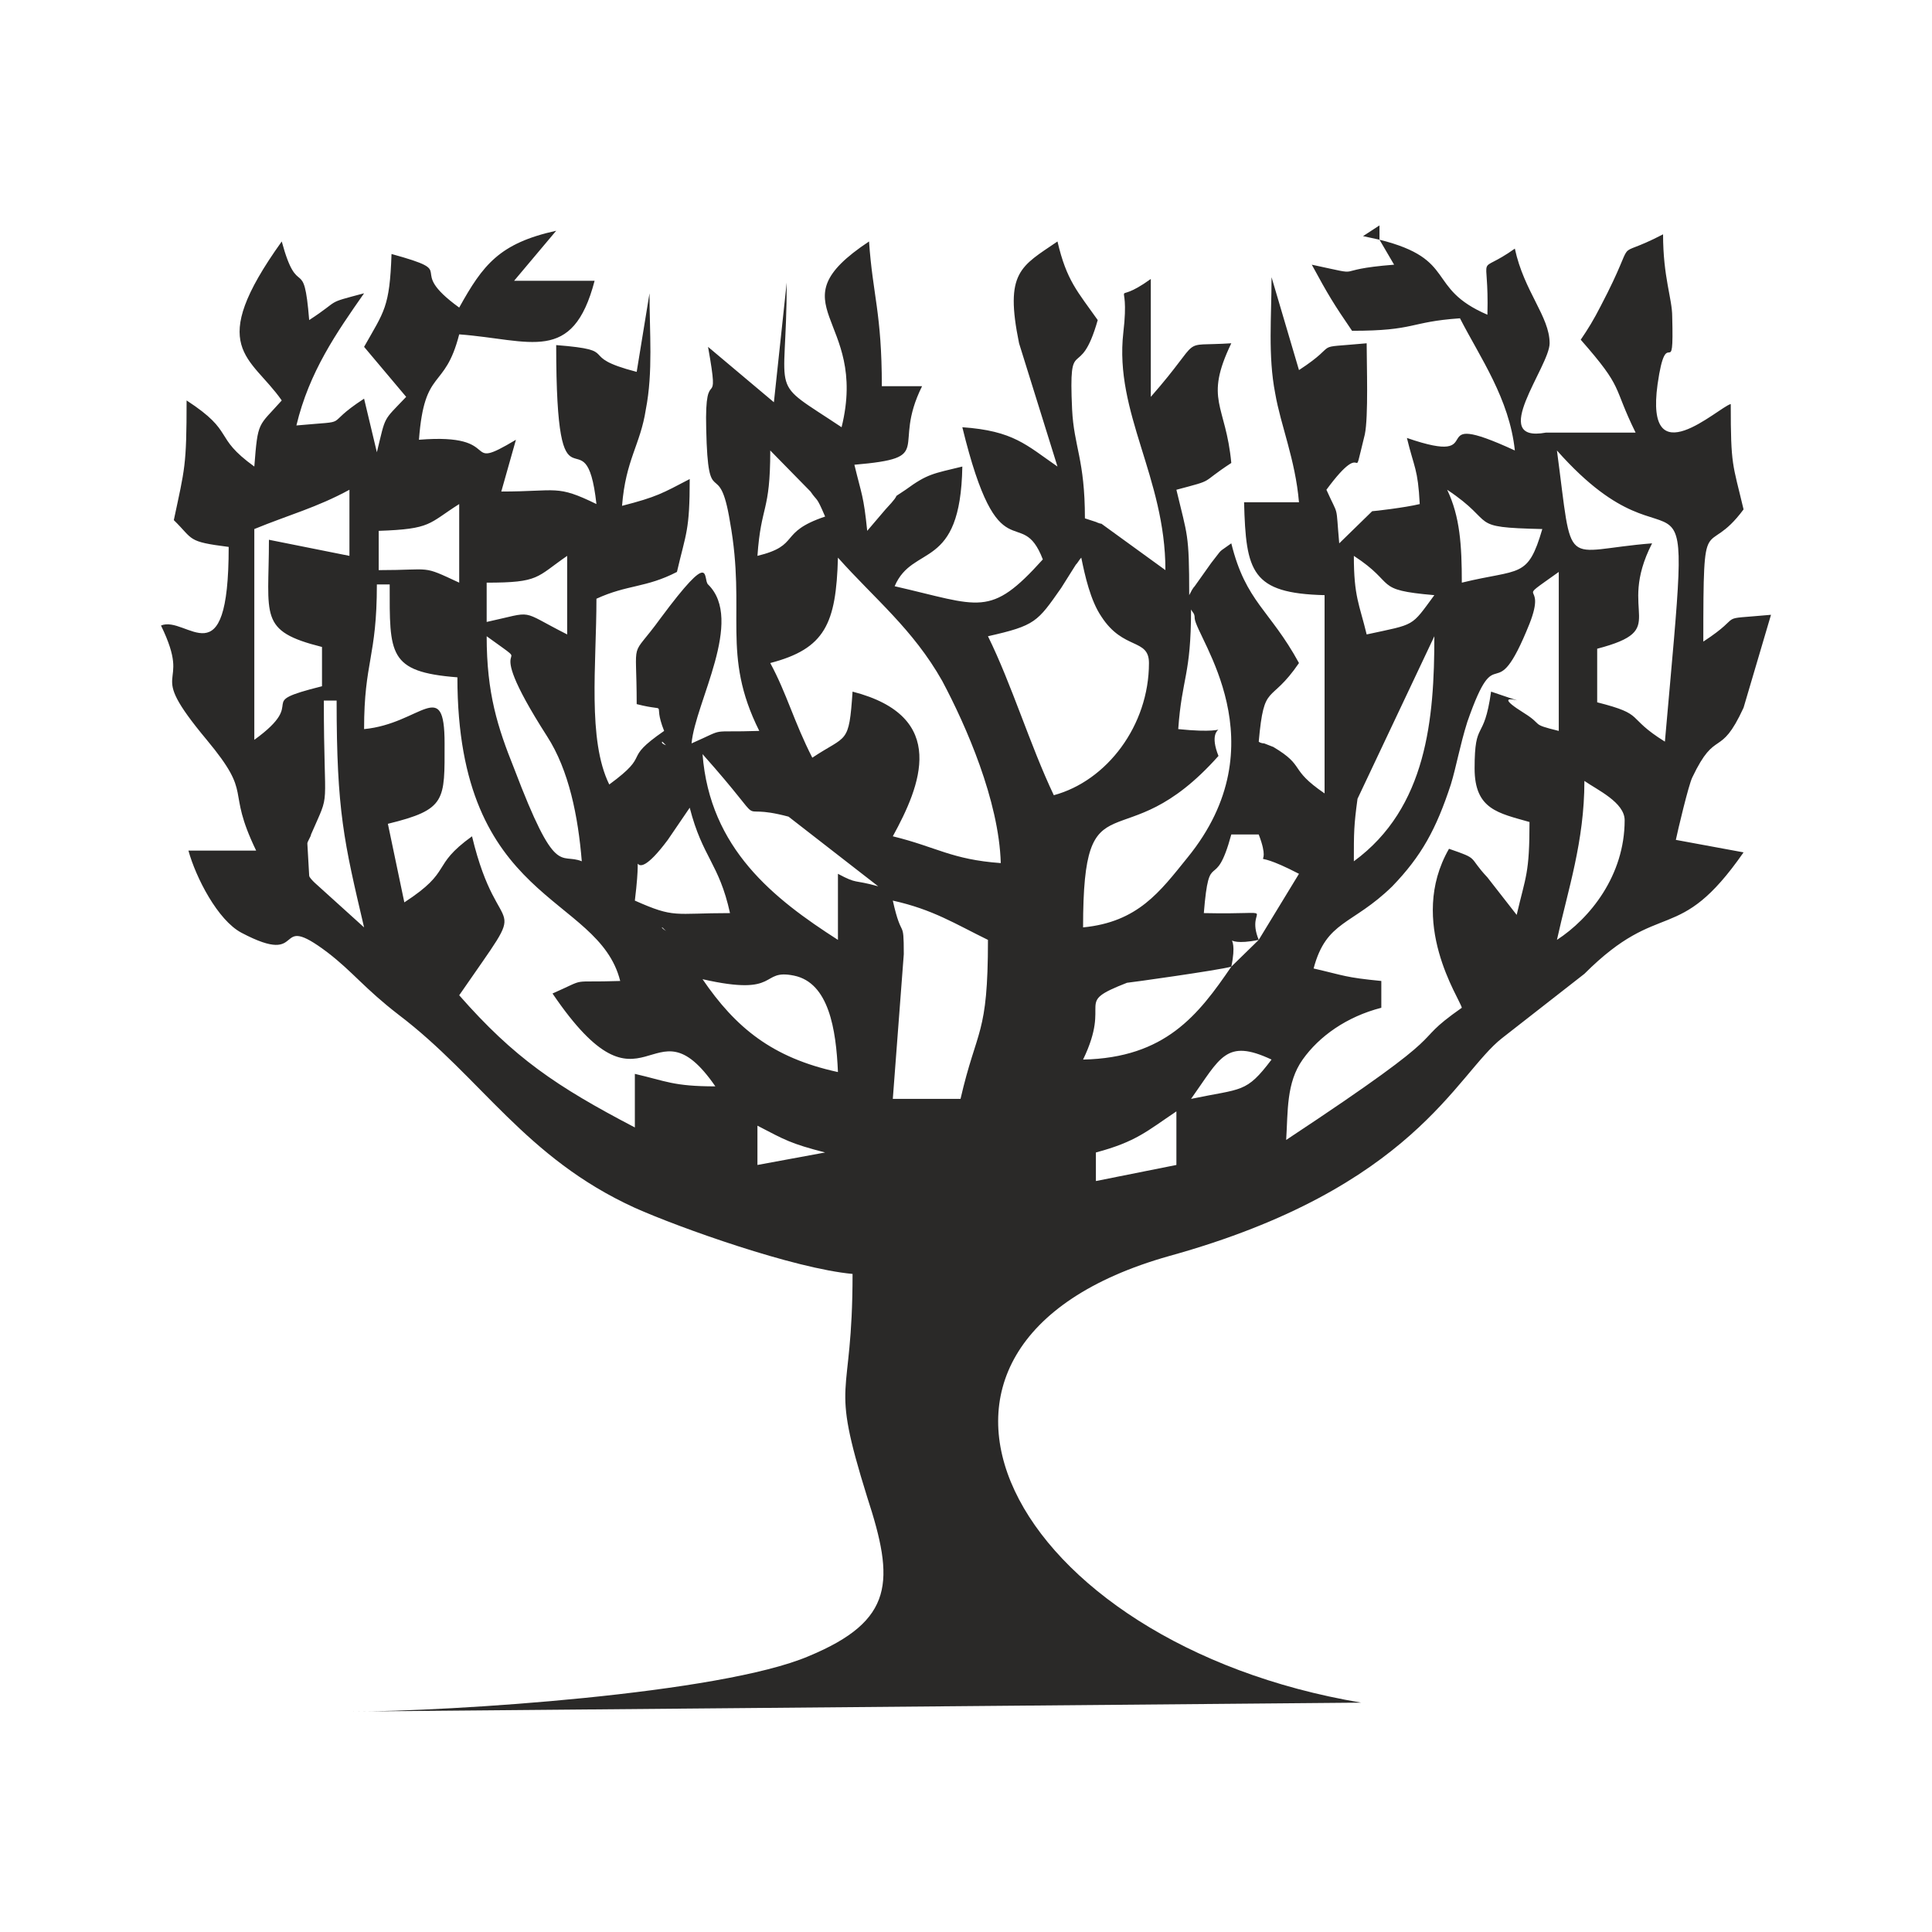 <svg width="60" height="60" viewBox="0 0 60 60" fill="none" xmlns="http://www.w3.org/2000/svg">
<path fill-rule="evenodd" clip-rule="evenodd" d="M36.534 34.515V36.179L34.034 36.678V35.791C35.284 35.458 35.625 35.125 36.534 34.515ZM42.841 7.444V7L42.33 7.333L42.841 7.444L43.295 8.22C41.193 8.387 42.557 8.609 40.739 8.22C41.25 9.163 41.42 9.441 41.989 10.273C43.977 10.273 43.75 9.996 45.341 9.885C45.966 11.105 46.875 12.381 47.045 13.99C44.034 12.603 46.42 14.544 43.693 13.601C43.92 14.544 44.034 14.544 44.091 15.654C43.636 15.765 42.67 15.876 42.614 15.876L41.591 16.874C41.477 15.598 41.591 16.098 41.193 15.21C42.5 13.435 41.932 15.321 42.386 13.49C42.5 12.936 42.443 11.327 42.443 10.661C40.625 10.828 41.705 10.606 40.341 11.493L39.489 8.609C39.489 9.829 39.375 11.05 39.602 12.214C39.773 13.213 40.227 14.267 40.341 15.598H38.636C38.693 17.762 38.864 18.427 41.136 18.483V24.64C40 23.864 40.568 23.808 39.545 23.198L39.261 23.087C39.261 23.087 39.148 23.087 39.091 23.032C39.261 21.146 39.432 21.922 40.341 20.591C39.432 18.927 38.693 18.705 38.239 16.874C37.784 17.207 38.011 16.985 37.614 17.485L37.102 18.206C37.045 18.261 36.989 18.372 36.932 18.483C36.932 16.541 36.875 16.652 36.534 15.21C37.784 14.877 37.216 15.044 38.239 14.378C38.068 12.547 37.386 12.436 38.239 10.661C36.534 10.772 37.443 10.384 35.739 12.325V8.664C34.432 9.607 35.114 8.387 34.886 10.328C34.602 12.825 36.193 14.822 36.193 17.706L34.205 16.264C34.148 16.264 34.034 16.209 34.034 16.209L33.693 16.098C33.693 14.267 33.352 13.879 33.295 12.714C33.182 10.273 33.523 11.937 34.091 9.94C33.466 9.053 33.125 8.72 32.841 7.499C31.704 8.276 31.193 8.442 31.648 10.661L32.841 14.489C31.875 13.823 31.477 13.379 29.886 13.268C31.023 17.928 31.704 15.598 32.386 17.373C30.739 19.204 30.454 18.816 27.784 18.206C28.352 16.874 29.83 17.762 29.886 14.489C28.977 14.711 28.807 14.711 28.125 15.21C27.557 15.598 28.125 15.155 27.5 15.82L26.932 16.486C26.818 15.377 26.761 15.377 26.534 14.433C29.091 14.211 27.671 13.934 28.636 11.993H27.386C27.386 9.718 27.102 9.163 26.989 7.499C23.977 9.496 26.989 9.829 26.136 13.268C23.807 11.715 24.432 12.492 24.432 8.775L24.034 12.492L21.989 10.772C22.386 12.991 21.875 11.161 21.932 13.324C21.989 15.987 22.329 14.101 22.671 16.209C23.182 19.038 22.386 20.314 23.58 22.699C21.932 22.754 22.614 22.588 21.477 23.087C21.591 21.811 23.125 19.26 21.989 18.15C21.818 17.984 22.159 16.985 20.511 19.204C19.546 20.535 19.773 19.703 19.773 21.867C20.852 22.144 20.227 21.701 20.625 22.699C19.261 23.642 20.284 23.365 18.921 24.363C18.239 22.976 18.523 20.646 18.523 18.594C19.489 18.15 20.057 18.261 21.023 17.762C21.307 16.541 21.42 16.486 21.42 14.877C20.568 15.321 20.398 15.432 19.318 15.709C19.432 14.267 19.886 13.823 20.057 12.714C20.284 11.549 20.171 10.328 20.171 9.108L19.773 11.549C17.841 11.05 19.375 10.883 17.273 10.717C17.273 16.486 18.182 12.603 18.523 15.654C17.273 15.044 17.329 15.265 15.568 15.265L16.023 13.657C14.261 14.711 15.739 13.435 13.011 13.657C13.182 11.382 13.807 12.159 14.261 10.384C16.477 10.55 17.784 11.327 18.466 8.72H15.966L17.273 7.166C15.511 7.555 15 8.22 14.261 9.552C12.5 8.276 14.375 8.498 12.159 7.888C12.102 9.552 11.932 9.663 11.307 10.772L12.614 12.325C11.875 13.102 11.989 12.88 11.704 14.045L11.307 12.381C9.943 13.268 11.023 13.047 9.205 13.213C9.602 11.549 10.454 10.328 11.307 9.108C10.057 9.441 10.625 9.274 9.602 9.94C9.432 7.832 9.261 9.385 8.75 7.499C6.364 10.828 7.784 11.05 8.75 12.436C8.011 13.268 8.011 13.047 7.898 14.489C6.591 13.546 7.33 13.435 5.795 12.436C5.795 14.489 5.739 14.544 5.398 16.153C6.023 16.763 5.795 16.819 7.102 16.985C7.102 21.201 5.795 19.093 5 19.426C6.023 21.534 4.432 20.591 6.42 22.976C7.898 24.752 6.989 24.419 7.955 26.416H5.852C6.08 27.248 6.761 28.579 7.5 28.968C9.602 30.077 8.409 28.246 10.171 29.578C10.966 30.188 11.307 30.687 12.386 31.519C14.943 33.461 16.307 35.957 19.716 37.51C21.08 38.121 24.659 39.397 26.477 39.563C26.477 43.668 25.739 42.669 26.932 46.497C27.784 49.104 27.784 50.325 25.114 51.434C22.386 52.599 14.034 53.154 10.852 53.154L42.273 52.877C31.364 51.046 26.477 41.782 36.307 39.008C43.92 36.9 45.227 33.35 46.648 32.24L49.205 30.243C51.591 27.858 52.102 29.411 54.148 26.471L52.045 26.083C52.102 25.805 52.443 24.363 52.557 24.141C53.295 22.588 53.409 23.587 54.148 21.978L55 19.093C53.182 19.26 54.261 19.038 52.898 19.925C52.898 15.598 52.955 17.429 54.148 15.82C53.807 14.378 53.75 14.489 53.75 12.547C53.352 12.658 51.08 14.822 51.477 11.937C51.761 9.94 51.989 11.993 51.932 9.829C51.932 9.274 51.648 8.609 51.648 7.277C49.943 8.165 50.966 7.111 49.716 9.496C49.489 9.94 49.318 10.217 49.091 10.55C50.455 12.104 50.057 11.937 50.795 13.435H48.011C46.193 13.768 48.125 11.382 48.125 10.661C48.125 9.829 47.33 9.053 47.045 7.721C45.795 8.609 46.25 7.666 46.193 9.774C44.261 8.942 45.284 8.054 42.841 7.444ZM23.523 34.959C24.375 35.402 24.546 35.513 25.625 35.791L23.523 36.179V34.959ZM36.989 34.127C37.898 32.851 38.068 32.24 39.489 32.906C38.693 33.96 38.58 33.794 36.989 34.127ZM21.818 30.41C24.261 30.965 23.579 30.077 24.659 30.299C25.739 30.521 25.966 31.963 26.023 33.294C23.977 32.851 22.841 31.908 21.818 30.41ZM38.239 30.021C37.216 31.519 36.193 32.851 33.636 32.906C34.545 31.02 33.295 31.186 35 30.521C35.057 30.521 37.841 30.132 38.239 30.021ZM38.239 30.021C38.523 28.69 37.727 29.467 39.091 29.189L38.239 30.021ZM20.568 28.801L20.682 28.912C20.682 28.912 20.511 28.801 20.568 28.801ZM27.727 27.969C28.977 28.246 29.659 28.69 30.682 29.189C30.682 32.185 30.341 31.908 29.83 34.127H27.727L28.068 29.633C28.068 28.468 28.011 29.245 27.727 27.969ZM21.42 25.084C21.818 26.638 22.329 26.804 22.671 28.357C20.909 28.357 20.966 28.524 19.716 27.969C20 25.639 19.375 27.913 20.739 26.083L21.42 25.084ZM39.091 29.189C38.636 28.08 39.943 28.413 37.386 28.357C37.557 26.249 37.727 27.802 38.239 25.916H39.091C39.602 27.248 38.523 26.194 40.341 27.137L39.091 29.189ZM48.352 29.189C48.693 27.636 49.205 26.138 49.205 24.252C49.602 24.53 50.455 24.918 50.455 25.473C50.455 27.192 49.375 28.524 48.352 29.189ZM11.307 28.801L9.773 27.414C9.716 27.359 9.602 27.248 9.602 27.192L9.545 26.194C9.545 26.138 9.659 25.972 9.659 25.916C10.284 24.474 10.057 25.362 10.057 21.756H10.454C10.454 25.195 10.682 26.138 11.307 28.801ZM27.273 27.525C26.477 27.303 26.648 27.47 26.023 27.137V29.189C24.034 27.913 22.045 26.36 21.818 23.42C24.091 25.972 22.614 24.862 24.489 25.362L27.273 27.525ZM20.568 23.032L20.682 23.143C20.682 23.143 20.511 23.087 20.568 23.032ZM42.045 26.748C42.045 25.861 42.045 25.639 42.159 24.807L44.545 19.759C44.545 22.311 44.318 25.084 42.045 26.748ZM36.989 18.927C37.045 19.038 37.102 19.038 37.102 19.204C37.159 19.814 39.773 23.087 36.875 26.638C36.023 27.692 35.341 28.635 33.636 28.801C33.636 23.919 34.83 26.86 37.841 23.476C37.33 22.2 38.75 22.865 36.591 22.643C36.705 21.035 36.989 20.979 36.989 18.927ZM15.114 19.759C16.875 21.035 14.716 19.315 16.989 22.865C17.671 23.919 17.955 25.362 18.068 26.748C17.386 26.471 17.273 27.303 15.966 23.864C15.454 22.588 15.114 21.534 15.114 19.759ZM11.307 22.643C11.307 20.535 11.704 20.425 11.704 18.15H12.102C12.102 20.314 12.046 20.868 14.205 21.035C14.205 28.08 18.58 27.747 19.261 30.465C17.614 30.521 18.295 30.354 17.159 30.854C20.057 35.125 20.227 30.854 22.216 33.738C20.909 33.738 20.682 33.572 19.716 33.35V35.014C17.273 33.738 15.966 32.851 14.261 30.909C16.591 27.525 15.511 29.522 14.659 25.972C13.352 26.915 14.091 27.026 12.557 28.024L12.046 25.584C13.864 25.14 13.807 24.862 13.807 23.087C13.807 20.979 13.068 22.477 11.307 22.643ZM45.795 23.864C45.795 25.14 46.534 25.251 47.5 25.528C47.5 27.137 47.386 27.192 47.102 28.413L46.193 27.248C45.568 26.582 45.966 26.693 45 26.36C43.693 28.635 45.341 31.02 45.398 31.297C43.58 32.573 45.568 31.686 39.943 35.402C40 34.515 39.943 33.627 40.455 32.906C40.966 32.185 41.818 31.575 42.898 31.297V30.465C41.761 30.354 41.761 30.299 40.795 30.077C41.193 28.579 41.989 28.746 43.239 27.525C44.148 26.582 44.602 25.75 45.057 24.363C45.227 23.808 45.341 23.143 45.568 22.422C46.534 19.648 46.364 22.2 47.5 19.371C48.068 17.928 46.932 18.816 48.409 17.762V22.699C47.5 22.477 47.955 22.533 47.33 22.144C45.909 21.257 48.239 22.144 46.307 21.479C46.08 23.087 45.795 22.311 45.795 23.864ZM23.921 20.591C25.625 20.147 25.966 19.371 26.023 17.318C27.159 18.594 28.352 19.537 29.261 21.146C30 22.533 31.023 24.862 31.08 26.804C29.546 26.693 29.091 26.305 27.727 25.972C28.579 24.419 29.489 22.255 26.477 21.479C26.364 23.143 26.307 22.81 25.227 23.531C24.659 22.422 24.432 21.534 23.921 20.591ZM30.682 19.759C32.159 19.426 32.216 19.315 32.955 18.261L33.409 17.54C33.466 17.485 33.523 17.373 33.58 17.318C33.693 17.873 33.864 18.649 34.205 19.149C34.886 20.203 35.682 19.814 35.682 20.591C35.682 22.532 34.375 24.252 32.727 24.696C31.989 23.143 31.421 21.257 30.682 19.759ZM42.045 17.263C43.409 18.15 42.614 18.317 44.545 18.483C43.807 19.482 43.977 19.371 42.443 19.703C42.216 18.76 42.045 18.538 42.045 17.263ZM17.614 17.263V19.703C16.079 18.927 16.648 18.982 15.114 19.315V18.095C16.761 18.095 16.648 17.928 17.614 17.263ZM14.261 15.654V18.095C13.068 17.54 13.466 17.706 11.761 17.706V16.486C13.409 16.43 13.296 16.264 14.261 15.654ZM10.852 15.21V17.263L8.352 16.763C8.352 19.149 8.011 19.593 10 20.092V21.312C7.784 21.867 9.659 21.701 7.898 22.976V16.43C8.977 15.987 9.83 15.765 10.852 15.21ZM44.943 15.21C46.534 16.264 45.511 16.375 47.898 16.43C47.443 17.984 47.216 17.651 45.398 18.095C45.398 16.93 45.341 16.042 44.943 15.21ZM25.625 16.042C24.148 16.541 24.886 16.93 23.523 17.263C23.636 15.654 23.921 15.931 23.921 13.99L25.171 15.265C25.398 15.598 25.341 15.377 25.625 16.042ZM48.352 13.99C52.33 18.483 52.614 12.714 51.705 23.032C50.455 22.255 51.136 22.2 49.602 21.811V20.147C51.932 19.537 50.17 19.093 51.307 16.874C48.466 17.096 48.864 17.817 48.352 13.99Z" fill="#2A2928"/>
</svg>
